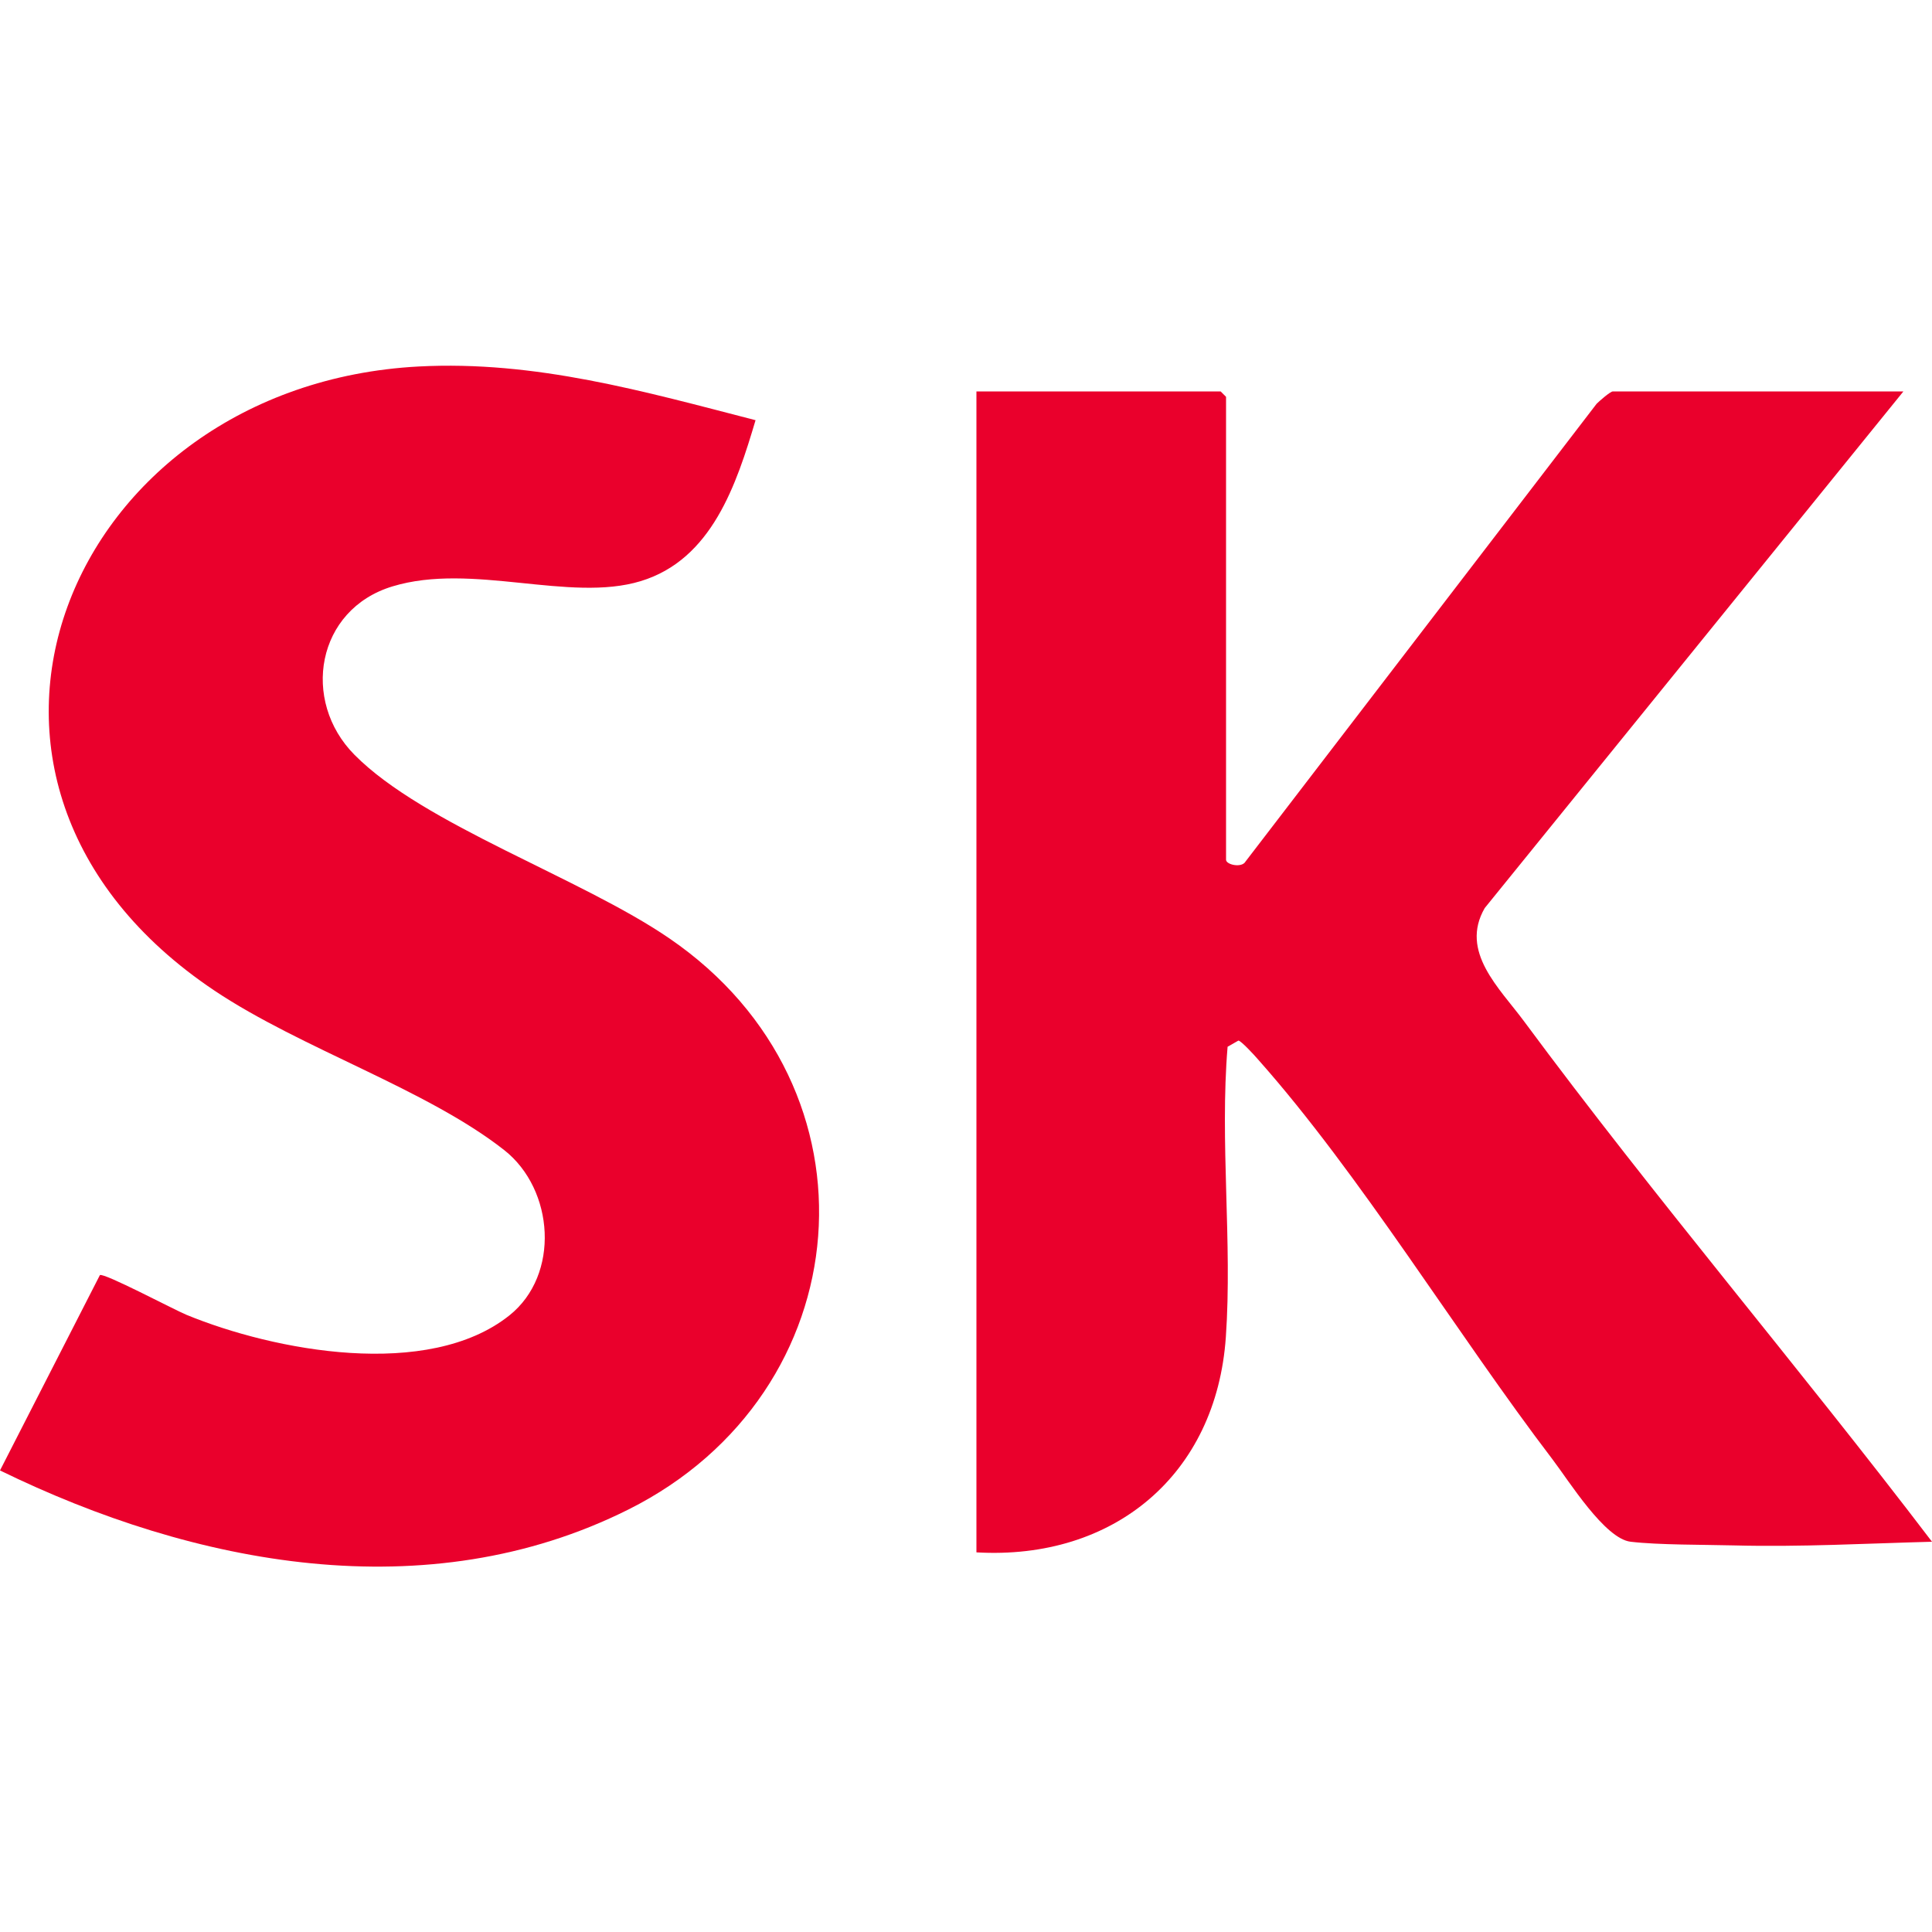 <?xml version="1.0" encoding="UTF-8"?>
<svg id="Layer_1" data-name="Layer 1" xmlns="http://www.w3.org/2000/svg" viewBox="0 0 100 100">
  <defs>
    <style>
      .cls-1 {
        fill: #ea002c;
      }
    </style>
  </defs>
  <path class="cls-1" d="M98.52,20.26l-21.67,26.74c-1.31,2.26.77,4.15,2.04,5.87,6.78,9.16,14.21,17.87,21.11,26.93-3.41.09-6.82.28-10.25.19-1.54-.04-3.91-.02-5.35-.19-1.34-.16-3.18-3.13-4.04-4.26-4.95-6.49-9.96-14.76-15.25-20.71-.16-.19-.87-.96-1.01-.97l-.56.32c-.41,4.91.25,10.13-.09,15.02-.49,7.13-5.8,11.56-12.91,11.15V20.26h12.64l.28.28v23.96c0,.26.82.44,1.01.09l18.17-23.69c.15-.15.71-.64.84-.64h15.04Z"/>
  <path class="cls-1" d="M39.11,21.74c-.99,3.33-2.26,7.22-5.95,8.34s-8.72-.98-12.84.27c-3.95,1.19-4.75,5.92-1.97,8.72,3.58,3.62,11.72,6.36,16.31,9.51,11.27,7.72,9.94,23.51-2.13,29.55-10.43,5.22-22.48,2.89-32.53-2.02l5.17-10.11c.2-.14,3.84,1.79,4.47,2.05,4.56,1.88,12.52,3.38,16.72.04,2.64-2.1,2.33-6.52-.26-8.56-4.02-3.16-10.5-5.25-14.99-8.25C-5.12,40.43,3.49,19.94,21.66,18.97c6.06-.32,11.67,1.29,17.45,2.78Z"/>
</svg>